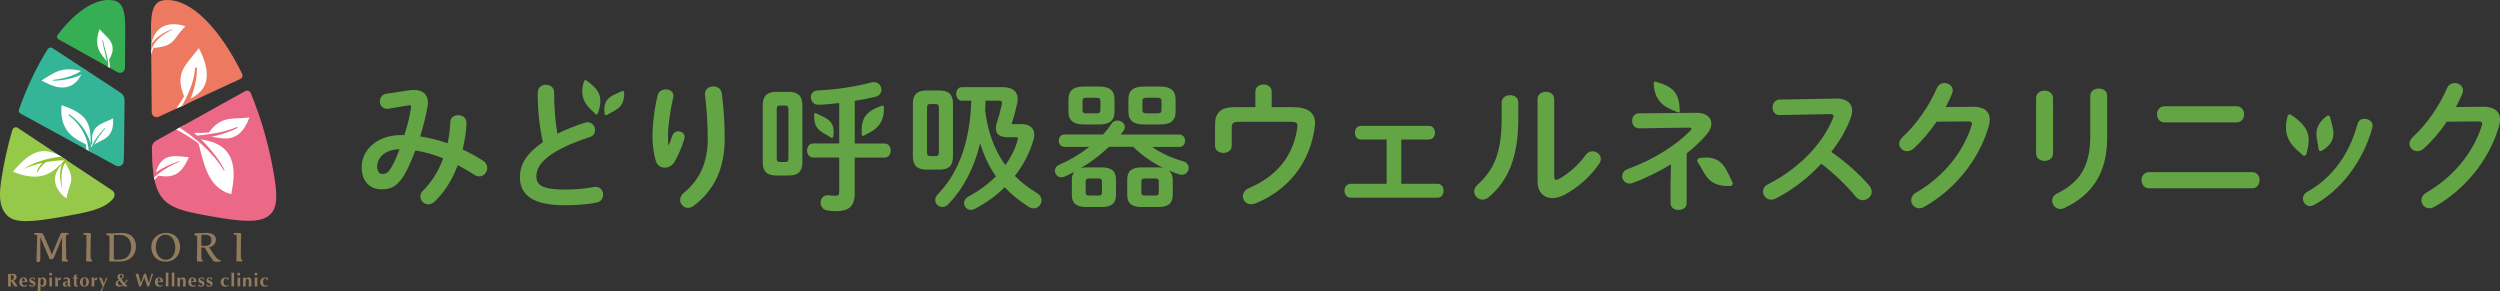 <?xml version="1.0" encoding="UTF-8"?>
<svg id="_繝ｬ繧､繝､繝ｼ_1" data-name="繝ｬ繧､繝､繝ｼ 1" xmlns="http://www.w3.org/2000/svg" xmlns:xlink="http://www.w3.org/1999/xlink" viewBox="0 0 483.88 56.38">
  <rect x="0" y="0" width="483.88" height="56.38" fill="#333333" stroke="none"/>
  <defs>
    <style>
      .cls-1 {
        fill: #ee7961;
      }

      .cls-2 {
        clip-path: url(#clippath-4);
      }

      .cls-3 {
        fill: #35b597;
      }

      .cls-4 {
        fill: #fff;
      }

      .cls-5 {
        fill: none;
      }

      .cls-6 {
        fill: #36af54;
      }

      .cls-7 {
        fill: #927a5d;
      }

      .cls-8 {
        clip-path: url(#clippath-1);
      }

      .cls-9 {
        fill: #96c849;
      }

      .cls-10 {
        clip-path: url(#clippath-3);
      }

      .cls-11 {
        fill: #8fc322;
      }

      .cls-12 {
        fill: #63a545;
      }

      .cls-13 {
        clip-path: url(#clippath-2);
      }

      .cls-14 {
        fill: #eb6886;
      }

      .cls-15 {
        clip-path: url(#clippath);
      }
    </style>
    <clipPath id="clippath">
      <path class="cls-5" d="M53.2,34.89c-.65-4.24-1.66-8.44-3.02-12.48l-.92-2.57c-.23-.61-.48-1.22-.73-1.84-.08-.2-.24-.35-.45-.42-.2-.07-.43-.05-.62.05l-17.13,9.53c-.56.28-.93.85-.93,1.43,0,1.49.08,3.51.22,4.46.77,6.93,3.88,7.49,11.4,8.85,3.12.56,5.39.84,7.1.84,1.59,0,2.68-.24,3.51-.73,1.77-1.05,2.2-2.98,1.57-7.13Z"/>
    </clipPath>
    <clipPath id="clippath-1">
      <path class="cls-5" d="M46.85,14.26C42.45,5.33,37.05,0,32.41,0c-1,0-1.65.21-2.12.69-.78.79-1.1,2.34-1.06,5.18.04,2.87.06,6.5.09,10.34.01,1.77.03,3.59.04,5.43,0,.38.15.7.42.88.15.1.32.15.51.15.17,0,.35-.04.53-.12l15.67-7.26c.19-.09.33-.24.4-.43.07-.19.06-.4-.03-.58Z"/>
    </clipPath>
    <clipPath id="clippath-2">
      <path class="cls-5" d="M23.16,17.83l-13.02-8.53c-.14-.09-.32-.13-.49-.09-.17.04-.31.13-.4.28-2.11,3.32-4.04,7.37-5.58,11.71-.11.3.02.62.29.77l18.44,10.09c.16.09.33.13.5.13.18,0,.35-.04.51-.13.31-.18.51-.49.53-.85.03-.59.05-1.22.06-1.9l.02-1.47c.04-2.64.06-4.73.09-8.43,0-.67-.38-1.29-.97-1.57Z"/>
    </clipPath>
    <clipPath id="clippath-3">
      <path class="cls-5" d="M22.17,37.59c-.04-.31-.22-.58-.48-.75L3.43,24.75c-.18-.12-.4-.15-.61-.07-.2.07-.35.24-.42.44-.94,3.2-1.66,6.48-2.16,9.76-.61,3.97-.02,5.55,1.04,6.71.75.81,1.84,1.21,3.77,1.21,1.69,0,4.03-.3,7.35-.9,4.66-.84,7.74-1.39,9.5-3.44.21-.24.3-.56.26-.87Z"/>
    </clipPath>
    <clipPath id="clippath-4">
      <path class="cls-5" d="M23.16.69c-.47-.48-1.13-.69-2.12-.69-3.07,0-6.58,2.41-9.9,6.78-.1.13-.13.29-.1.45.03.16.13.29.27.37l11.55,6.43s.02,0,.03.01c.11.04.22.06.33.06.19,0,.39-.06.55-.18.26-.18.41-.47.42-.79,0-.74.01-1.86.02-3.01,0-1.67.02-3.42.03-4.25.04-2.84-.28-4.38-1.06-5.18Z"/>
    </clipPath>
  </defs>
  <g>
    <path class="cls-12" d="M79.36,17.46c.27-.05.55-.05.82-.05,1.69,0,2.65.96,2.65,2.4,0,.22,0,.44-.05.68-.35,1.99-.87,4.01-1.45,5.92,1.8.25,3.58.74,5.32,1.31.27-1.28.44-2.67.52-4.15.03-.85.76-1.28,1.53-1.28s1.58.49,1.58,1.45c0,1.56-.33,3.47-.74,5.19,1.36.63,2.7,1.36,4.01,2.21.55.35.76.87.76,1.36,0,.85-.65,1.64-1.53,1.64-.3,0-.63-.08-.96-.3-1.09-.71-2.16-1.34-3.22-1.88-1.04,2.78-2.54,5.16-4.37,6.96-.44.44-.9.63-1.34.63-.85,0-1.53-.74-1.53-1.53,0-.36.14-.74.46-1.06,1.69-1.69,3.06-3.79,3.96-6.31-1.75-.71-3.52-1.23-5.38-1.53-.55,1.45-1.12,2.78-1.69,3.9-1.39,2.76-2.81,3.63-4.78,3.63-2.27,0-3.93-1.47-3.93-4.29,0-3.41,3.08-6.22,7.64-6.22h.63c.55-1.75,1.06-3.58,1.28-5.3,0-.08.03-.16.03-.22,0-.25-.16-.27-.55-.22l-3.82.63c-.11.03-.22.03-.3.03-.87,0-1.39-.74-1.39-1.47,0-.65.41-1.31,1.28-1.45l4.53-.68ZM75.95,32.06c.49-.93.96-2.02,1.39-3.17-2.84.03-4.34,1.64-4.34,3.36,0,.98.44,1.42.98,1.42.79,0,1.23-.25,1.96-1.61Z"/>
    <path class="cls-12" d="M104.09,17.87c0-.98.79-1.47,1.58-1.47s1.58.49,1.58,1.47c0,3.06.25,5.79.63,8,1.67-.82,3.52-1.56,5.38-2.13.16-.05.33-.08.49-.08.85,0,1.42.76,1.42,1.53,0,.57-.3,1.12-1.01,1.34-2.43.76-5.16,1.88-7.18,3.17-2.35,1.53-3.17,3.03-3.17,4.42,0,1.69,1.12,2.57,5.46,2.57,2.18,0,4.12-.19,5.65-.49.14-.03.25-.03.35-.03.96,0,1.47.74,1.47,1.5,0,.68-.38,1.34-1.23,1.53-1.86.38-3.96.52-6.28.52-5.73,0-8.6-1.75-8.6-5.43,0-2.24,1.04-4.45,4.45-6.77-.6-2.62-1.01-5.87-1.01-9.63ZM115.72,21.96c1-2.97.53-4.44-2.23-6.4-.15-.11-.38-.04-.44.14-1.3,3.86,1.31,5.38,2.21,6.37.14.16.4.1.47-.1ZM117.04,22.07c-.54-3.28,1.81-3.66,3.37-4.44.18-.09.4.05.4.25.08,3.23-1.88,3.38-3.33,4.37-.17.12-.41.03-.44-.17Z"/>
    <path class="cls-12" d="M129.41,28.16c.27-.63.46-1.15.71-1.88.22-.6.71-.87,1.17-.87.63,0,1.23.44,1.23,1.09,0,.11-.03.22-.05.33-.46,1.56-1.2,3.28-1.91,4.5-.44.74-1.17,1.12-1.88,1.12-.76,0-1.5-.44-1.75-1.31-.35-1.17-.65-3.14-.65-4.69,0-2.18.33-5.19,1.01-8.03.19-.76.9-1.12,1.56-1.12.76,0,1.5.44,1.5,1.23,0,.11-.03.22-.05.35-.6,2.54-1.01,5.65-1.01,7.29,0,.87.03,1.45.08,1.99h.05ZM136.45,18.12c0-.9.82-1.39,1.64-1.39.74,0,1.47.41,1.61,1.31.38,2.87.57,5.84.57,8.79,0,5.92-2.13,10.04-5.95,12.96-.38.3-.79.44-1.15.44-.85,0-1.53-.71-1.53-1.53,0-.46.22-.96.71-1.36,3.11-2.57,4.64-5.9,4.64-10.51,0-2.81-.19-5.65-.55-8.54v-.16Z"/>
    <path class="cls-12" d="M150.25,33.97c-1.83,0-2.62-.82-2.62-2.54v-11.11c0-1.69.79-2.54,2.62-2.54h2.43c1.83,0,2.62.85,2.62,2.54v11.11c0,1.8-.85,2.54-2.62,2.54h-2.43ZM152,31.35c.44,0,.6-.19.6-.68v-9.58c0-.46-.16-.66-.6-.66h-1.06c-.44,0-.6.19-.6.66v9.58c0,.44.14.68.6.68h1.06ZM165.43,27.78h5.79c.79,0,1.17.68,1.17,1.36s-.38,1.36-1.17,1.36h-5.79v7.07c0,2.4-1.25,3.3-3.55,3.3-.57,0-1.2-.03-1.8-.14-.85-.16-1.26-.85-1.26-1.5,0-.74.49-1.45,1.45-1.45.08,0,.16.03.25.03.33.03.76.08,1.2.08.52,0,.71-.14.71-.71v-6.69h-5.05c-.76,0-1.17-.68-1.17-1.36s.41-1.36,1.17-1.36h5.05v-7.83c-1.72.19-3.03.33-4.12.33-.87,0-1.36-.74-1.36-1.45,0-.65.41-1.25,1.26-1.31,3.66-.16,7.37-.74,10.51-1.56.16-.05.33-.05.46-.05.87,0,1.42.74,1.42,1.47,0,.57-.35,1.17-1.15,1.36-1.28.3-2.62.57-4.01.79v8.24ZM170.72,20.45c-3.24,1.15-4.09,2.43-3.93,5.61,0,.19.22.3.39.2,1.1-.71,4.11-1.43,3.89-5.58,0-.17-.19-.29-.35-.23ZM157.97,21.93c1.54.82,3.93,1.25,3.28,4.57-.04.18-.25.25-.4.14-1.44-1.04-3.43-1.22-3.26-4.51,0-.19.22-.29.38-.21Z"/>
    <path class="cls-12" d="M179.34,32.83c-1.86,0-2.65-.82-2.65-2.54v-10.24c0-1.72.79-2.54,2.65-2.54h2.46c1.86,0,2.65.82,2.65,2.54v10.24c0,1.83-.85,2.54-2.65,2.54h-2.46ZM181.12,30.21c.44,0,.6-.19.6-.68v-8.71c0-.49-.16-.68-.6-.68h-1.09c-.44,0-.6.19-.6.68v8.71c0,.44.14.68.6.68h1.09ZM197.6,24.01c1.67,0,2.59.76,2.59,2.07,0,.3-.05.66-.16,1.01-.76,2.57-1.99,4.89-3.6,6.96,1.26,1.26,2.67,2.35,4.26,3.3.63.38.9.93.9,1.42,0,.82-.68,1.56-1.53,1.56-.3,0-.63-.08-.96-.3-1.8-1.15-3.33-2.4-4.64-3.79-1.69,1.69-3.69,3.11-5.87,4.23-.25.11-.46.16-.68.16-.74,0-1.31-.65-1.31-1.34,0-.46.25-.93.85-1.26,1.99-1.06,3.79-2.37,5.32-3.9-1.39-1.94-2.35-4.12-3.06-6.41-1.17,4.83-3.22,8.73-6.14,11.79-.35.38-.76.55-1.17.55-.74,0-1.39-.6-1.39-1.34,0-.35.14-.74.49-1.09.87-.95,1.67-1.91,2.38-2.97,2.16-3.33,3.3-7.18,3.79-11.08.19-1.39.27-2.7.33-4.09h-1.83c-.71,0-1.09-.66-1.09-1.31s.38-1.31,1.09-1.31h7.94c1.94,0,2.87.9,2.87,2.32,0,.27-.05.55-.11.85-.27,1.26-.57,2.46-1.06,3.9l.05.08h1.75ZM190.75,19.48c0,.63-.05,1.25-.08,1.88.22,1.58.49,3.11.98,4.64.65,2.1,1.61,4.15,2.95,5.95,1.06-1.47,1.88-3.11,2.37-4.83.03-.11.05-.22.05-.3,0-.22-.16-.27-.55-.27h-1.56c-1.45,0-2.16-.65-2.16-1.72,0-.27.03-.57.14-.9.44-1.34.71-2.35,1.01-3.71.03-.11.03-.22.03-.3,0-.33-.16-.44-.63-.44h-2.57Z"/>
    <path class="cls-12" d="M222.95,28.41c1.69,1.2,3.85,2.21,6.06,2.81.74.22,1.06.74,1.06,1.26,0,.68-.52,1.34-1.31,1.34-.16,0-.35-.03-.55-.08-.65-.22-1.34-.46-1.96-.74.49.41.74,1.01.74,1.83v2.92c0,1.58-.85,2.32-2.78,2.32h-3.25c-1.94,0-2.78-.74-2.78-2.32v-3.03c0-1.58.85-2.32,2.78-2.32h3.14c.41,0,.76.03,1.06.11-2.13-1.04-4.12-2.4-5.81-4.09h-4.69c-1.66,1.53-3.47,2.98-5.46,4.09.35-.08.71-.11,1.15-.11h2.87c1.94,0,2.78.74,2.78,2.32v3.03c0,1.58-.85,2.32-2.78,2.32h-2.98c-1.94,0-2.78-.74-2.78-2.32v-2.92c0-.65.16-1.2.49-1.58-.63.33-1.26.65-1.88.93-.22.11-.44.14-.63.14-.74,0-1.26-.63-1.26-1.28,0-.44.25-.9.87-1.17,1.99-.85,4.01-2.05,5.79-3.44h-4.83c-.71,0-1.09-.6-1.09-1.2s.38-1.2,1.09-1.2h7.48c.63-.65,1.17-1.36,1.61-2.05.3-.46.74-.65,1.17-.65.74,0,1.45.52,1.45,1.23,0,.22-.08.49-.27.74-.16.25-.35.49-.54.74h11.35c.74,0,1.12.6,1.12,1.2s-.38,1.2-1.12,1.2h-5.3ZM209.8,24.09c-2.13,0-3-.85-3-2.51v-2.32c0-1.66.87-2.51,3-2.51h2.92c2.13,0,3,.85,3,2.51v2.32c0,1.99-1.23,2.51-3,2.51h-2.92ZM212.14,21.94c.65,0,.85-.16.85-.68v-1.66c0-.52-.19-.68-.85-.68h-1.77c-.65,0-.85.16-.85.68v1.66c0,.6.33.68.85.68h1.77ZM212.53,37.85c.6,0,.76-.14.76-.63v-2.02c0-.49-.16-.66-.76-.66h-1.64c-.57,0-.76.16-.76.66v2.02c0,.54.27.63.76.63h1.64ZM221.4,24.09c-2.13,0-3-.85-3-2.51v-2.32c0-1.66.87-2.51,3-2.51h3.14c2.13,0,3,.85,3,2.51v2.32c0,1.99-1.23,2.51-3,2.51h-3.14ZM223.53,37.85c.57,0,.76-.14.76-.63v-2.02c0-.49-.19-.66-.76-.66h-1.86c-.6,0-.76.16-.76.66v2.02c0,.54.27.63.76.63h1.86ZM223.96,21.94c.65,0,.85-.16.85-.68v-1.66c0-.52-.19-.68-.85-.68h-1.99c-.65,0-.85.16-.85.68v1.66c0,.6.33.68.85.68h1.99Z"/>
    <path class="cls-12" d="M250.41,20.76c3,0,4.12,1.28,4.12,3.11,0,.22-.03.44-.05.65-.93,7.1-5.21,12.31-11.49,14.85-.3.11-.57.16-.82.16-.98,0-1.61-.74-1.61-1.56,0-.57.35-1.2,1.17-1.56,5.4-2.29,8.57-6.22,9.36-11.63.03-.16.03-.3.03-.41,0-.63-.33-.79-1.26-.79h-10.15c-1.04,0-1.31.3-1.31,1.15v3.52c0,.87-.79,1.34-1.61,1.34s-1.61-.46-1.61-1.34v-4.26c0-2.18,1.17-3.25,3.71-3.25h4.09v-3c0-.93.79-1.39,1.58-1.39s1.58.46,1.58,1.39v3h4.26Z"/>
    <path class="cls-12" d="M271.22,35.58h6.99c.82,0,1.2.65,1.2,1.34s-.38,1.34-1.2,1.34h-16.79c-.79,0-1.2-.68-1.2-1.34s.41-1.34,1.2-1.34h6.96v-8.57h-4.94c-.79,0-1.2-.65-1.2-1.34s.41-1.31,1.2-1.31h13.1c.82,0,1.2.65,1.2,1.31s-.38,1.34-1.2,1.34h-5.32v8.57Z"/>
    <path class="cls-12" d="M290.65,19.84c0-.93.82-1.42,1.64-1.42s1.58.46,1.58,1.42v3.08c0,7.53-1.94,12.01-5.7,15.23-.41.35-.82.49-1.23.49-.87,0-1.61-.74-1.61-1.58,0-.44.19-.9.65-1.31,3.25-2.92,4.67-6.28,4.67-12.94v-2.98ZM300.83,34.19c0,.41.11.63.38.63.14,0,.33-.08.55-.19,1.69-.93,3.77-2.67,5.13-4.61.38-.52.87-.74,1.34-.74.82,0,1.61.63,1.61,1.47,0,.3-.11.63-.33.96-1.69,2.46-4.07,4.58-6.69,5.98-.85.44-1.64.65-2.35.65-1.67,0-2.87-1.17-2.87-3.19v-15.99c0-.93.82-1.39,1.61-1.39s1.61.46,1.61,1.39v15.04Z"/>
    <path class="cls-12" d="M323.42,31.79c-2.35,1.47-4.91,2.7-7.42,3.63-.22.08-.44.11-.63.11-.82,0-1.39-.71-1.39-1.42,0-.55.3-1.12,1.06-1.39,5-1.8,9.53-4.72,12.15-7.45.14-.14.19-.27.19-.35,0-.14-.16-.22-.49-.22l-9.63.14c-.9,0-1.36-.71-1.36-1.45s.44-1.45,1.34-1.45l11.05-.11c1.88-.03,2.95.87,2.95,2.1,0,.63-.27,1.34-.9,2.07-1.12,1.31-2.43,2.54-3.88,3.69v9.63c0,.87-.76,1.31-1.56,1.31s-1.56-.44-1.56-1.31v-3.79l.08-3.74ZM325.13,21.51c-.1-3.43-1.13-4.74-4.7-5.7-.18-.05-.37.1-.36.28.13,4.47,3.43,4.99,4.67,5.66.18.1.4-.04.39-.25ZM328.91,30.61c4.59-.81,5.27,2.47,6.42,4.7.16.31-.07.68-.42.69-4.55.17-4.89-2.59-6.33-4.65-.2-.28-.02-.68.32-.74Z"/>
    <path class="cls-12" d="M355.27,19.07h.16c2.02,0,3.06.93,3.06,2.35,0,.44-.11.93-.3,1.47-.85,2.27-2.16,4.48-3.74,6.52,2.54,1.72,5.38,4.23,7.31,6.47.35.41.52.85.52,1.23,0,.9-.85,1.64-1.75,1.64-.44,0-.93-.19-1.31-.65-1.69-2.05-4.2-4.53-6.71-6.41-2.65,2.87-5.81,5.24-8.9,6.77-.27.14-.55.19-.79.19-.93,0-1.58-.79-1.58-1.58,0-.55.27-1.06.93-1.39,5.68-2.87,10.45-7.51,12.61-12.8.08-.16.11-.33.11-.44,0-.25-.22-.36-.68-.36l-9.77.19c-.9.03-1.36-.74-1.36-1.47s.46-1.5,1.34-1.53l10.86-.19Z"/>
    <path class="cls-12" d="M381.71,20.65c2.27-.03,3.41.87,3.41,2.51,0,.44-.08.93-.25,1.45-1.88,6.36-6.55,12.15-12.5,15.45-.33.19-.63.25-.9.25-.9,0-1.56-.74-1.56-1.56,0-.52.3-1.09.96-1.47,5.43-3.19,9.06-7.78,10.73-12.96.05-.14.08-.27.08-.38,0-.3-.22-.44-.74-.44l-6.11.05c-1.34,1.97-2.89,3.79-4.45,5.19-.41.38-.85.52-1.26.52-.82,0-1.53-.63-1.53-1.45,0-.41.22-.87.68-1.31,2.59-2.35,5.16-6.03,6.58-9.39.3-.71.9-1.04,1.5-1.04.82,0,1.61.57,1.61,1.45,0,.19-.05.41-.14.63-.36.85-.76,1.69-1.23,2.57l5.1-.05Z"/>
    <path class="cls-12" d="M397.37,29.72c0,.93-.82,1.42-1.64,1.42s-1.64-.49-1.64-1.42v-10.73c0-.96.82-1.45,1.64-1.45s1.64.49,1.64,1.45v10.73ZM404.58,18.53c0-.93.82-1.39,1.66-1.39.79,0,1.61.46,1.61,1.39v8.11c0,6.91-2.95,11.08-8.22,13.59-.3.14-.57.22-.82.22-.93,0-1.61-.79-1.61-1.61,0-.52.3-1.07,1.01-1.42,4.56-2.24,6.36-5.54,6.36-11v-7.89Z"/>
    <path class="cls-12" d="M435.88,33.32c.98,0,1.47.76,1.47,1.56s-.49,1.56-1.47,1.56h-19.92c-.98,0-1.47-.79-1.47-1.56s.49-1.56,1.47-1.56h19.92ZM432.88,20.57c.98,0,1.47.76,1.47,1.56s-.49,1.56-1.47,1.56h-13.92c-.98,0-1.47-.79-1.47-1.56s.49-1.56,1.47-1.56h13.92Z"/>
    <path class="cls-12" d="M457.65,23c.76,0,1.58.49,1.58,1.31,0,.11-.03.22-.05.35-1.72,6.44-6.06,12.17-11.3,15.01-.27.14-.52.22-.76.22-.79,0-1.39-.71-1.39-1.45,0-.49.25-.98.85-1.31,4.89-2.76,8.13-7.26,9.74-13.18.19-.68.74-.96,1.34-.96ZM446.38,29.86c1.06-3.61.42-5.39-2.98-7.66-.22-.15-.53-.04-.61.21-1.38,4.69,1.74,6.46,2.93,7.64.21.21.58.1.66-.19ZM450.99,22.66c.46,2.06,1.8,4.56-1.62,6.53-.25.14-.58,0-.6-.3-.18-2.12-1.46-4.09,1.59-6.45.23-.18.57-.07.64.22Z"/>
    <path class="cls-12" d="M480.47,20.65c2.27-.03,3.41.87,3.41,2.51,0,.44-.08.93-.25,1.45-1.88,6.36-6.55,12.15-12.5,15.45-.33.19-.63.25-.9.25-.9,0-1.56-.74-1.56-1.56,0-.52.3-1.09.96-1.47,5.43-3.19,9.06-7.78,10.73-12.96.05-.14.08-.27.08-.38,0-.3-.22-.44-.74-.44l-6.11.05c-1.34,1.97-2.89,3.79-4.45,5.19-.41.38-.85.52-1.26.52-.82,0-1.53-.63-1.53-1.45,0-.41.22-.87.68-1.31,2.59-2.35,5.16-6.03,6.58-9.39.3-.71.9-1.04,1.5-1.04.82,0,1.61.57,1.61,1.45,0,.19-.05.41-.14.63-.36.85-.76,1.69-1.23,2.57l5.1-.05Z"/>
  </g>
  <g>
    <g>
      <path class="cls-14" d="M53.2,34.89c-.65-4.24-1.66-8.44-3.02-12.48l-.92-2.57c-.23-.61-.48-1.22-.73-1.84-.08-.2-.24-.35-.45-.42-.2-.07-.43-.05-.62.05l-17.13,9.53c-.56.28-.93.85-.93,1.43,0,1.49.08,3.51.22,4.46.77,6.93,3.88,7.49,11.4,8.85,3.12.56,5.39.84,7.1.84,1.59,0,2.68-.24,3.51-.73,1.77-1.05,2.2-2.98,1.57-7.13Z"/>
      <path class="cls-1" d="M46.85,14.26C42.45,5.33,37.05,0,32.41,0c-1,0-1.65.21-2.12.69-.78.79-1.1,2.34-1.06,5.18.04,2.87.06,6.5.09,10.34.01,1.77.03,3.59.04,5.43,0,.38.15.7.42.88.15.1.32.15.51.15.17,0,.35-.04.53-.12l15.67-7.26c.19-.09.33-.24.4-.43.07-.19.06-.4-.03-.58Z"/>
      <path class="cls-3" d="M23.16,17.83l-13.02-8.53c-.14-.09-.32-.13-.49-.09-.17.04-.31.13-.4.28-2.11,3.32-4.04,7.37-5.58,11.71-.11.3.02.62.29.77l18.44,10.09c.16.09.33.13.5.13.18,0,.35-.04.51-.13.31-.18.51-.49.53-.85.03-.59.05-1.22.06-1.9l.02-1.47c.04-2.64.06-4.73.09-8.43,0-.67-.38-1.29-.97-1.57Z"/>
      <path class="cls-9" d="M22.17,37.59c-.04-.31-.22-.58-.48-.75L3.43,24.75c-.18-.12-.4-.15-.61-.07-.2.07-.35.24-.42.44-.94,3.2-1.66,6.48-2.16,9.76-.61,3.97-.02,5.55,1.04,6.71.75.81,1.84,1.21,3.77,1.21,1.69,0,4.03-.3,7.35-.9,4.66-.84,7.74-1.39,9.5-3.44.21-.24.3-.56.26-.87Z"/>
      <path class="cls-6" d="M23.16.69c-.47-.48-1.13-.69-2.12-.69-3.07,0-6.58,2.41-9.9,6.78-.1.13-.13.29-.1.45.03.16.13.29.27.37l11.55,6.43s.02,0,.03.01c.11.04.22.06.33.06.19,0,.39-.06.55-.18.26-.18.41-.47.42-.79,0-.74.01-1.86.02-3.01,0-1.67.02-3.42.03-4.25.04-2.84-.28-4.38-1.06-5.18Z"/>
      <g class="cls-15">
        <g>
          <path class="cls-4" d="M36.56,30.43c-2.75-.23-5.41-1.06-6.54,3.42,3.9.95,5.2-.51,6.54-3.42Z"/>
          <path class="cls-4" d="M34.8,31.3c-2.21.87-4.18,2.4-5.5,4.36-.1.16-.31.2-.47.1-.16-.1-.2-.31-.1-.47.4-.52.83-.96,1.3-1.39,1.36-1.24,3-2.18,4.74-2.7.06-.02.1.08.04.1h0Z"/>
          <path class="cls-14" d="M34.8,31.3c-2.12.83-4.16,2.11-5.69,3.77-.31.34-.83-.17-.49-.48,1.77-1.62,3.88-2.7,6.14-3.39.06-.02.1.08.04.1h0Z"/>
        </g>
        <g>
          <path class="cls-4" d="M44.76,37.58c.86-4.28,1.37-9.99-6.58-10.67,1.26,4.23,1.73,9.4,6.58,10.67Z"/>
          <path class="cls-4" d="M39.94,26.43c2.54-4.3,5.01-3.25,8.35-3.7-2.35,6.22-6.34,3.39-8.35,3.7Z"/>
          <path class="cls-4" d="M43.32,32.98c-2.24-3.63-5.89-6.22-9.61-8.12-.25-.12-.35-.42-.23-.67.13-.26.45-.36.7-.21,1.91,1.1,3.64,2.39,5.26,3.86,1.59,1.47,3.03,3.14,4.02,5.07.04.09-.09.17-.14.08h0Z"/>
          <path class="cls-4" d="M45.93,24.79c-2.55,1.23-5.41,1.49-8.2,1.7-.21,0-.39-.16-.4-.37-.01-.22.17-.41.39-.4,1.36.03,2.75-.06,4.12-.21,1.35-.17,2.75-.35,3.99-.92.12-.06.23.13.1.2h0Z"/>
          <path class="cls-14" d="M43.32,32.98c-2.17-3.55-5.48-6.34-8.97-8.52-.24-.14-.31-.45-.17-.69.15-.25.48-.31.72-.15,1.76,1.24,3.35,2.64,4.82,4.17,1.46,1.53,2.77,3.23,3.73,5.11.04.09-.09.17-.14.08h0Z"/>
          <path class="cls-14" d="M45.93,24.79c-2.43,1.25-5.12,1.74-7.79,2.24-.51.08-.62-.71-.09-.76,2.61-.3,5.35-.63,7.78-1.68.12-.06.23.13.1.2h0Z"/>
        </g>
      </g>
      <g class="cls-8">
        <g>
          <path class="cls-4" d="M29.18,9.31c.52-4.92,4.22-5.11,6.71-4.21-2.64,2.49-1.71,3.93-6.71,4.21Z"/>
          <path class="cls-4" d="M33.76,5.56c-2.28.91-4.18,2.96-4.55,5.41-.02.15-.16.25-.31.23-.16-.02-.26-.17-.23-.33.51-2.48,2.81-4.86,5.09-5.32h0Z"/>
          <path class="cls-1" d="M33.76,5.56c-1.93.82-4.01,2.22-4.53,4.35-.03.15-.17.24-.32.21-.16-.03-.25-.19-.21-.34.67-2.17,3.13-3.82,5.06-4.22h0Z"/>
        </g>
        <g>
          <path class="cls-4" d="M38.49,9.31c3.91,7.58-.64,9.25-2.48,10.23-2.51-5.43-.23-6.62,2.48-10.23Z"/>
          <path class="cls-4" d="M38.12,13.21c-.03,3.18-1.87,5.98-3.32,8.67-.33.6-1.25.11-.92-.5,1.63-2.57,3.61-5.07,3.9-8.19.01-.22.35-.2.35.02h0Z"/>
          <path class="cls-1" d="M38.12,13.21c.04,2.84-1,5.6-2.19,8.13-.28.62-1.24.2-.96-.43,1.37-2.41,2.59-4.91,2.79-7.71.01-.21.35-.2.35.02h0Z"/>
        </g>
      </g>
      <g class="cls-13">
        <g>
          <path class="cls-4" d="M17.46,28.6c.39-4.84-.69-6.6-5.54-8.24-.62,6.71,4.89,7.02,5.54,8.24Z"/>
          <path class="cls-4" d="M17.98,28.2c-.9-4.2,2.24-4.29,3.9-5.3.27,4.17-2.29,3.95-3.9,5.3Z"/>
          <path class="cls-4" d="M13.47,22.17c3.14,2.18,4.76,6.32,3.28,9.97-.08.19-.29.29-.49.22-.2-.08-.3-.31-.21-.5,1.55-3.34.12-7.33-2.72-9.5-.12-.09.02-.29.14-.18h0Z"/>
          <path class="cls-4" d="M20.34,24.89c-.79,1.12-2.1,2.79-2.74,3.98-.11.23-.47.05-.35-.18.38-.68,1-1.4,1.45-2.01,0,0,1.52-1.88,1.52-1.88.06-.07.17.02.11.09h0Z"/>
          <path class="cls-3" d="M13.46,22.17c3.11,2.14,5.14,6.05,4.04,9.84-.06.2-.26.31-.46.25-.2-.06-.32-.28-.25-.48,1.2-3.49-.63-7.3-3.46-9.44-.12-.09.02-.28.14-.18h0Z"/>
          <path class="cls-3" d="M20.33,24.89c-1.09,1.35-2.25,2.87-2.54,4.61-.01.1-.1.18-.21.16-.11-.01-.18-.11-.16-.21.39-1.83,1.61-3.29,2.81-4.65.06-.06.16.02.1.09h0Z"/>
        </g>
        <g>
          <path class="cls-4" d="M8.03,15.58c2.4-1.45,3.79-2.86,8.03-1.78-2.15,5.01-6.18,2.76-8.03,1.78Z"/>
          <path class="cls-3" d="M10.23,15.47c2.33-.24,4.86-.94,6.53-2.63.14-.18.41-.21.58-.06.17.15.18.43,0,.59-1.48,1.3-3.36,1.85-5.25,2.12-.51.02-1.6.24-1.93.05,0-.04.03-.07.06-.07h0Z"/>
        </g>
      </g>
      <g class="cls-10">
        <g>
          <path class="cls-4" d="M12.69,30.89s-2.51-2.08-5.03-1.57c-2.63.53-5.14,3.91-5.14,3.91,7.28,3,8.79-1.98,10.36-2.18"/>
          <path class="cls-4" d="M12.51,31.32c-3.34,2.92-1.57,5.73.37,7.1.47-3.22,2-3.28-.37-7.1Z"/>
          <path class="cls-11" d="M12.05,36.63c-.56-1.93-.74-4.21.55-5.91.09-.1.24-.12.35-.03.11.09.12.26.02.36-1.4,1.49-1.1,3.91-.92,5.58h0Z"/>
          <path class="cls-11" d="M4.52,32.71c2.7-1.73,5.94-2.36,9.13-2.56.59-.02.63.87.04.9-3.2-.19-6.46.5-9.17,1.66h0Z"/>
          <path class="cls-11" d="M7.14,33.14c.33-.84.9-1.54,1.56-2.15.08-.08.21-.07.29.01s.07.21-.01.29c-.66.52-1.29,1.16-1.66,1.93-.05.11-.22.04-.18-.07h0Z"/>
        </g>
      </g>
      <g class="cls-2">
        <g>
          <path class="cls-4" d="M20.8,12.03c2.45-3.53-.13-4.71-1.54-6.38-1.15,3.4.07,4.54,1.54,6.38Z"/>
          <path class="cls-4" d="M19.98,7.82c.52,2.26,2.05,4.71.84,7.04-.07.14-.23.2-.38.14-.14-.07-.2-.23-.14-.38.57-.98.62-2.17.35-3.31-.24-1.14-.68-2.26-.88-3.45-.02-.12.17-.16.2-.04h0Z"/>
          <path class="cls-6" d="M19.95,7.84c.31,2.21,1.79,4.64.42,6.78-.05.08-.15.11-.23.06-.08-.05-.11-.15-.06-.23.3-.46.5-.99.57-1.54.18-1.72-.64-3.34-.81-5.05,0-.07.11-.09.12-.01h0Z"/>
        </g>
      </g>
    </g>
    <g>
      <path class="cls-7" d="M2.11,54.32v.15c0,.2,0,.37,0,.53,0,.15.01.3.02.45-.04,0-.08,0-.13,0h-.32s-.09,0-.13,0c0-.15.02-.3.02-.45,0-.15,0-.33,0-.53v-.48c0-.2,0-.37,0-.53s-.01-.31-.02-.46c.04,0,.08,0,.13.01.05,0,.1,0,.16,0,.06,0,.14,0,.22,0s.18,0,.3,0c.09,0,.17,0,.23,0s.12.01.17.02c.05,0,.09.02.12.04.03.02.07.03.1.06.07.05.13.12.17.19.04.08.06.17.06.28,0,.17-.05.31-.14.42-.1.11-.23.19-.41.23.11.2.24.4.37.6s.26.4.39.6c-.05,0-.11,0-.16,0h-.32c-.05,0-.11,0-.16,0l-.64-1.12h-.03ZM2.67,53.67c0-.1-.01-.19-.03-.25s-.05-.11-.1-.14c-.04-.03-.1-.05-.17-.06-.07,0-.15-.01-.25-.01,0,.32-.01.65-.01.97.01,0,.03,0,.04,0,.01,0,.03,0,.04,0,.16,0,.28-.04.36-.13.08-.08.12-.21.12-.38Z"/>
      <path class="cls-7" d="M4.27,54.6c0,.1,0,.18.03.27.02.08.05.16.09.22.04.06.09.11.15.14.06.03.13.05.21.05.16,0,.31-.05.44-.16l.04.03-.08.2c-.06.05-.13.08-.21.11-.08.03-.19.04-.33.04-.12,0-.23-.02-.33-.05-.1-.03-.2-.08-.28-.16-.08-.07-.14-.17-.19-.28s-.07-.25-.07-.4.02-.29.06-.4c.04-.11.1-.21.17-.29.07-.08.16-.13.26-.17s.21-.06.33-.06c.24,0,.41.07.54.21.12.14.19.33.19.58v.07s0,.04,0,.04h-1.02ZM4.81,54.43c0-.18-.03-.32-.07-.43s-.11-.16-.2-.16c-.05,0-.1.02-.13.05-.04.04-.06.08-.09.14-.02.06-.04.12-.05.19-.01.07-.02.14-.02.21h.55Z"/>
      <path class="cls-7" d="M5.88,55.12s.05.07.08.09c.03.03.07.05.12.07.05.02.1.02.16.02.08,0,.15-.02.19-.06.04-.04.07-.09.07-.14,0-.05-.02-.1-.06-.13s-.09-.06-.15-.09c-.06-.03-.13-.06-.2-.08s-.14-.06-.2-.11c-.06-.04-.11-.1-.15-.17-.04-.07-.06-.15-.06-.26s.02-.19.06-.26.08-.13.14-.18.13-.08.2-.1c.07-.02.15-.03.22-.03.1,0,.19.01.27.04.08.03.16.07.24.12-.02.05-.04.1-.05.15-.01.05-.02.11-.03.16h-.1s-.02-.06-.04-.09c-.02-.03-.04-.07-.07-.1s-.06-.06-.1-.08c-.04-.02-.09-.03-.15-.03-.07,0-.13.02-.18.06s-.07.09-.07.15c0,.06.02.1.06.14.04.03.09.06.16.09.06.03.13.05.2.08.07.03.14.06.2.1s.11.1.16.16.06.15.06.26-.02.19-.06.27c-.04.07-.09.14-.15.19s-.14.08-.22.11c-.08.02-.17.03-.26.03-.11,0-.2-.02-.29-.05-.09-.03-.15-.06-.2-.1.03-.11.05-.23.05-.34h.09s.03.07.06.11Z"/>
      <path class="cls-7" d="M7.36,54.97c0-.23,0-.45,0-.64s-.01-.39-.02-.59c.04,0,.08,0,.12.01s.08,0,.12,0,.08,0,.12,0c.04,0,.08,0,.12-.01,0,.04-.01.09-.02.14s0,.11,0,.16h0c.03-.1.09-.18.18-.25.09-.07.2-.1.32-.1.09,0,.18.02.26.05.08.03.16.09.22.16.06.07.12.16.15.27.04.11.06.24.06.4,0,.17-.02.31-.06.43-.04.12-.09.22-.16.29s-.14.13-.22.16c-.08.03-.17.05-.26.05-.11,0-.2-.02-.28-.06-.08-.04-.14-.1-.18-.19h0v.29c0,.08,0,.17,0,.25,0,.09,0,.17,0,.25,0,.08,0,.15,0,.21,0,.06,0,.11.01.14-.03,0-.07,0-.12-.01-.05,0-.1,0-.15,0s-.1,0-.15,0c-.05,0-.09,0-.12.01,0-.1,0-.2.01-.3,0-.1,0-.2,0-.3,0-.1,0-.2,0-.3s0-.21,0-.33v-.2ZM8.48,54.58c0-.24-.03-.41-.09-.51s-.13-.16-.23-.16c-.04,0-.09.01-.13.04-.04.03-.08.07-.11.12-.03.06-.06.13-.08.22-.02.09-.03.21-.03.34,0,.22.03.38.08.48.06.1.14.15.24.15s.18-.06.24-.17c.06-.11.09-.29.09-.52Z"/>
      <path class="cls-7" d="M9.52,53.06c0-.08.03-.15.08-.2.05-.05.12-.08.2-.08s.15.03.2.08c.05.05.08.12.08.2s-.03.15-.08.2-.12.08-.2.08-.14-.03-.2-.08c-.05-.05-.08-.12-.08-.2ZM9.56,54.52c0-.14,0-.28,0-.41,0-.13-.01-.25-.02-.38.03,0,.07,0,.12.01.04,0,.09,0,.15,0,.11,0,.2,0,.27-.02-.01.13-.02.26-.02.38,0,.13,0,.26,0,.41v.14c0,.14,0,.28,0,.41,0,.13.01.25.02.37-.03,0-.07,0-.12,0h-.3s-.08,0-.12,0c.01-.12.02-.24.02-.37,0-.13,0-.26,0-.41v-.14Z"/>
      <path class="cls-7" d="M11.18,54.17c.06-.16.14-.28.22-.36.09-.08.19-.12.31-.12.01,0,.02,0,.03,0,0,0,.02,0,.03,0,0,.04-.01.07-.02.11,0,.04,0,.09,0,.14v.17s0,.04,0,.06l-.03.03s-.05-.03-.08-.04c-.03,0-.06-.01-.1-.01-.11,0-.19.04-.25.11-.06.07-.09.15-.09.25v.14c0,.14,0,.28,0,.41,0,.13.01.25.02.37-.03,0-.07,0-.12,0h-.3s-.08,0-.12,0c.01-.12.02-.24.02-.37,0-.13,0-.26,0-.41v-.14c0-.14,0-.28,0-.41,0-.13-.01-.25-.02-.38.04,0,.08,0,.12.01s.08,0,.12,0,.08,0,.12,0,.08,0,.12-.01v.43s0,0,0,0Z"/>
      <path class="cls-7" d="M12.24,53.94c.1-.08.21-.14.32-.19s.23-.06.34-.06c.1,0,.18.01.26.03.08.02.15.06.21.1s.1.11.14.18c.03.07.05.16.05.27,0,.15,0,.29,0,.42,0,.13,0,.26,0,.39,0,.06,0,.1.01.13,0,.03.02.06.04.07.02.02.04.03.07.03.03,0,.06,0,.09,0v.09c-.07.03-.13.05-.17.06-.05.01-.1.02-.15.02-.09,0-.16-.02-.21-.06-.05-.04-.1-.1-.12-.19-.05.08-.12.14-.19.18-.07.05-.16.07-.27.07-.09,0-.17-.01-.23-.04-.06-.02-.12-.06-.16-.1s-.07-.09-.09-.15c-.02-.06-.03-.11-.03-.17,0-.08.01-.15.04-.2.02-.06.06-.11.11-.15.05-.04.1-.07.17-.1s.14-.05.22-.07c.1-.02.18-.04.24-.06.06-.02.1-.04.13-.05s.05-.04.06-.06c0-.02.01-.05.01-.08,0-.09-.03-.16-.09-.22s-.14-.09-.25-.09c-.04,0-.08,0-.12.02-.04.01-.08.03-.12.04-.04.02-.07.04-.11.06-.03.02-.06.05-.07.07h-.02l-.05-.21ZM13.09,54.91c0-.1,0-.18,0-.23,0-.05,0-.1,0-.14-.05.03-.1.05-.16.07s-.11.04-.15.07-.08.06-.11.11c-.03.05-.04.12-.04.21s.02.16.06.2c.04.05.09.07.15.07.08,0,.14-.03.19-.09s.07-.15.07-.26Z"/>
      <path class="cls-7" d="M15.11,53.85s0,.06.01.09h-.31s0,.11-.01.18c0,.07,0,.14,0,.22,0,.07,0,.14,0,.21,0,.07,0,.13,0,.17,0,.12,0,.22,0,.3s.02.13.03.17c.01.04.03.07.06.08.03.01.06.02.1.02.04,0,.08,0,.1,0,.02,0,.04-.01.06-.03v.15s-.11.04-.18.06c-.07.02-.14.02-.21.02-.3,0-.45-.18-.45-.54,0-.07,0-.15,0-.23,0-.09,0-.18,0-.27,0-.09,0-.18,0-.27,0-.09,0-.17,0-.25h-.25s.01-.05.01-.09c0-.03,0-.06-.01-.1h.25c0-.06,0-.13,0-.2s0-.14-.01-.23c.08-.03.17-.07.25-.11.08-.04.16-.08.24-.12l.04.03s0,.08-.01.13c0,.05,0,.1-.01.16,0,.06,0,.11,0,.17,0,.06,0,.11,0,.17h.31s-.01.06-.01.09Z"/>
      <path class="cls-7" d="M15.48,54.64c0-.16.02-.3.07-.42s.11-.22.19-.3c.08-.08.17-.14.28-.18.11-.04.21-.06.33-.06.28,0,.49.08.64.24.15.16.23.37.23.64,0,.15-.02.28-.06.39-.04.12-.1.22-.18.3s-.17.14-.28.18c-.11.04-.22.06-.35.06-.11,0-.21-.01-.32-.04-.1-.03-.2-.08-.28-.14-.08-.07-.15-.16-.2-.27-.05-.11-.08-.24-.08-.4ZM16.7,54.51c0-.21-.03-.37-.08-.49-.05-.12-.14-.17-.26-.17-.11,0-.2.06-.26.19-.06.13-.09.33-.09.6,0,.1,0,.19.02.28s.03.16.06.22c.03.06.06.11.11.15s.1.05.17.05c.23,0,.34-.28.34-.84Z"/>
      <path class="cls-7" d="M18.22,54.17c.06-.16.14-.28.22-.36.09-.08.19-.12.31-.12.01,0,.02,0,.03,0,0,0,.02,0,.03,0,0,.04-.01.07-.02.11,0,.04,0,.09,0,.14v.17s0,.04,0,.06l-.03.03s-.05-.03-.08-.04c-.03,0-.06-.01-.1-.01-.11,0-.19.04-.25.11-.06.07-.09.15-.09.25v.14c0,.14,0,.28,0,.41,0,.13.01.25.02.37-.03,0-.07,0-.12,0h-.3s-.08,0-.12,0c.01-.12.02-.24.02-.37,0-.13,0-.26,0-.41v-.14c0-.14,0-.28,0-.41,0-.13-.01-.25-.02-.38.04,0,.08,0,.12.01s.08,0,.12,0,.08,0,.12,0,.08,0,.12-.01v.43s0,0,0,0Z"/>
      <path class="cls-7" d="M20.11,54.85c.04-.11.08-.21.12-.3.04-.09.07-.18.1-.27.03-.09.06-.18.09-.26.03-.09.06-.18.09-.28.03,0,.05,0,.07.01s.05,0,.07,0,.05,0,.07,0,.05,0,.08-.01c-.01.03-.04.1-.08.2s-.1.23-.16.37c-.06.15-.13.31-.21.49-.08.18-.15.36-.23.55-.08.18-.15.37-.22.55-.07.18-.14.34-.19.49-.03,0-.05,0-.07-.01-.02,0-.05,0-.07,0s-.05,0-.07,0c-.02,0-.05,0-.07.01.08-.16.16-.31.23-.46.08-.15.15-.31.22-.46-.06-.14-.12-.29-.19-.46-.07-.17-.14-.34-.21-.5-.07-.16-.13-.31-.19-.45-.06-.14-.1-.24-.13-.31.04,0,.09,0,.13.01s.09,0,.13,0,.09,0,.13,0c.04,0,.09,0,.13-.01.07.19.14.37.21.56.07.19.14.37.22.56Z"/>
      <path class="cls-7" d="M23.83,55.22c-.11.09-.23.16-.37.2s-.28.07-.43.07c-.11,0-.21-.02-.29-.05s-.16-.07-.21-.13c-.06-.05-.1-.11-.13-.18s-.04-.14-.04-.21c0-.09.02-.18.05-.25.03-.07.07-.14.13-.2.06-.06.12-.11.2-.16s.17-.1.26-.15c-.08-.11-.14-.21-.19-.3-.05-.09-.07-.19-.07-.29,0-.1.02-.19.06-.26.04-.07.09-.13.15-.18s.13-.08.21-.1c.08-.02.16-.03.24-.03.08,0,.16,0,.23.03.07.02.13.05.18.08.05.04.09.08.12.14.03.05.04.12.04.19,0,.12-.04.22-.11.32-.07.09-.19.19-.35.29.09.12.18.24.27.35.09.11.19.22.29.34.06-.07.13-.17.2-.28.07-.11.15-.25.22-.41.03.04.07.07.1.11.03.03.06.07.1.1-.08.12-.16.23-.24.33s-.17.2-.25.3c.04.05.08.09.12.14.05.05.09.1.14.15s.09.1.14.15c.05.05.09.09.13.12-.09,0-.17,0-.24,0-.07,0-.14,0-.2,0-.05,0-.1,0-.14,0s-.1,0-.15,0l-.17-.22ZM22.83,54.74c0,.06.01.12.03.18s.06.11.1.16c.05.05.1.09.16.12.06.03.14.04.22.04.07,0,.14-.01.21-.04.07-.02.13-.06.17-.1-.11-.13-.21-.26-.32-.39-.11-.13-.21-.26-.31-.4-.08.06-.15.13-.2.19-.05.07-.07.15-.07.24ZM23.19,53.43c0,.07.02.15.07.24.04.09.1.17.16.25.03-.02.06-.05.09-.08.03-.03.06-.07.09-.11.03-.04.05-.09.07-.14.02-.05.03-.1.03-.16,0-.08-.03-.14-.08-.19-.05-.05-.11-.07-.17-.07-.07,0-.13.02-.18.07-.05.04-.07.11-.07.19Z"/>
      <path class="cls-7" d="M27.76,54.12c-.05.15-.11.3-.17.46-.06.16-.11.31-.16.46-.05.15-.1.29-.14.41-.05,0-.12,0-.18,0h-.09s-.06,0-.09,0c-.03-.1-.06-.22-.1-.38-.04-.15-.09-.32-.14-.49-.05-.17-.1-.35-.15-.53s-.1-.34-.15-.49c-.05-.15-.08-.27-.11-.38s-.05-.17-.06-.19c.05,0,.1,0,.15.01.05,0,.1,0,.15,0s.1,0,.14,0c.05,0,.1,0,.14-.01.04.15.07.31.11.47.04.16.08.32.12.47.04.16.08.31.12.45.04.15.08.28.11.4h0c.05-.15.11-.31.17-.49.06-.17.12-.35.18-.51s.11-.32.16-.46c.05-.14.08-.25.11-.34.03,0,.06,0,.09.01.03,0,.06,0,.09,0s.06,0,.09,0c.03,0,.06,0,.09-.01,0,.05.03.12.05.21.03.09.06.19.09.29.03.11.07.22.11.34.04.12.08.24.12.35s.08.23.11.33.06.2.08.27h0c.05-.15.1-.31.15-.5s.11-.36.16-.52c.05-.17.1-.32.14-.46.04-.14.07-.25.09-.32.06.01.11.02.15.02.03,0,.05,0,.08,0,.03,0,.06,0,.08-.01-.02.05-.04.12-.08.22-.04.1-.08.22-.12.36-.05.14-.1.29-.15.45s-.11.33-.16.5c-.05.17-.11.33-.16.49s-.1.3-.13.43c-.05,0-.12,0-.18,0h-.09s-.06,0-.09,0c-.08-.29-.16-.58-.26-.86-.1-.29-.2-.58-.3-.87h0c-.04.12-.09.26-.15.41Z"/>
      <path class="cls-7" d="M30.52,54.6c0,.1,0,.18.03.27.02.08.05.16.09.22.04.06.09.11.15.14.06.03.13.05.21.05.16,0,.31-.05.44-.16l.04.03-.08.2c-.06.05-.13.08-.21.11-.08.03-.19.04-.33.04-.12,0-.23-.02-.33-.05-.1-.03-.2-.08-.28-.16-.08-.07-.14-.17-.19-.28s-.07-.25-.07-.4.02-.29.06-.4c.04-.11.1-.21.17-.29.07-.08.16-.13.26-.17s.21-.06.33-.06c.24,0,.41.07.54.21.12.14.19.33.19.58v.07s0,.04,0,.04h-1.02ZM31.07,54.43c0-.18-.03-.32-.07-.43s-.11-.16-.2-.16c-.05,0-.1.02-.13.05-.04.04-.06.08-.09.14-.02.06-.04.12-.05.19-.01.07-.02.14-.02.21h.55Z"/>
      <path class="cls-7" d="M32.09,53.35c0-.19-.01-.39-.02-.59.03,0,.07,0,.12.01.05,0,.1,0,.15,0s.1,0,.15,0c.05,0,.09,0,.12-.01,0,.2-.02.4-.02.59,0,.19,0,.41,0,.64v.23c0,.23,0,.45,0,.64,0,.19.01.39.02.58-.03,0-.07,0-.12,0h-.3s-.09,0-.12,0c0-.19.02-.39.02-.58s0-.41,0-.64v-.23c0-.23,0-.45,0-.64Z"/>
      <path class="cls-7" d="M33.25,53.35c0-.19-.01-.39-.02-.59.03,0,.07,0,.12.01.05,0,.1,0,.15,0s.1,0,.15,0c.05,0,.09,0,.12-.01,0,.2-.02.4-.02.59,0,.19,0,.41,0,.64v.23c0,.23,0,.45,0,.64,0,.19.01.39.02.58-.03,0-.07,0-.12,0h-.3s-.09,0-.12,0c0-.19.02-.39.02-.58s0-.41,0-.64v-.23c0-.23,0-.45,0-.64Z"/>
      <path class="cls-7" d="M34.87,54c.07-.1.14-.18.23-.23s.19-.08.3-.08c.18,0,.32.05.41.16.1.1.14.27.14.5,0,.12,0,.23,0,.32s0,.19,0,.28c0,.08,0,.16,0,.25,0,.09,0,.18.01.26-.03,0-.07,0-.12,0h-.3s-.09,0-.12,0c.02-.12.03-.27.03-.44s0-.36,0-.58c0-.15-.03-.26-.08-.33s-.12-.11-.22-.11c-.11,0-.19.05-.24.14-.05.09-.07.22-.07.38v.14c0,.14,0,.28,0,.41,0,.13.01.25.02.37-.03,0-.07,0-.12,0h-.3s-.08,0-.12,0c.01-.12.02-.24.02-.37,0-.13,0-.26,0-.41v-.14c0-.14,0-.28,0-.41,0-.13-.01-.25-.02-.38.04,0,.08,0,.13.01s.08,0,.13,0,.08,0,.13,0,.09,0,.13-.01v.27s0,0,0,0Z"/>
      <path class="cls-7" d="M36.98,54.6c0,.1,0,.18.03.27.02.08.05.16.09.22.04.06.09.11.15.14.06.03.13.05.21.05.16,0,.31-.05.44-.16l.04.03-.08.2c-.06.05-.13.08-.21.11-.08.03-.19.04-.33.04-.12,0-.23-.02-.33-.05-.1-.03-.2-.08-.28-.16-.08-.07-.14-.17-.19-.28s-.07-.25-.07-.4.02-.29.06-.4c.04-.11.1-.21.17-.29.07-.08.16-.13.26-.17s.21-.06.33-.06c.24,0,.41.07.54.21.12.14.19.33.19.58v.07s0,.04,0,.04h-1.02ZM37.53,54.43c0-.18-.03-.32-.07-.43s-.11-.16-.2-.16c-.05,0-.1.02-.13.05-.04.04-.06.08-.09.14-.02.06-.04.12-.05.19-.01.07-.02.14-.02.21h.55Z"/>
      <path class="cls-7" d="M38.59,55.12s.05.07.08.09c.03.03.07.05.12.07.05.02.1.02.16.02.08,0,.15-.02.19-.06.04-.04.07-.09.07-.14,0-.05-.02-.1-.06-.13s-.09-.06-.15-.09c-.06-.03-.13-.06-.2-.08s-.14-.06-.2-.11c-.06-.04-.11-.1-.15-.17-.04-.07-.06-.15-.06-.26s.02-.19.06-.26.08-.13.14-.18.13-.08.2-.1c.07-.02.15-.03.22-.03.1,0,.19.01.27.04.08.03.16.07.24.12-.02.05-.04.1-.05.15-.01.05-.02.11-.03.16h-.1s-.02-.06-.04-.09c-.02-.03-.04-.07-.07-.1s-.06-.06-.1-.08c-.04-.02-.09-.03-.15-.03-.07,0-.13.02-.18.06s-.07.09-.07.15c0,.06.02.1.06.14.04.03.09.06.16.09.06.03.13.05.2.08.07.03.14.06.2.1s.11.1.16.16.06.15.06.26-.02.19-.06.27c-.04.07-.09.14-.15.19s-.14.08-.22.11c-.08.02-.17.03-.26.03-.11,0-.2-.02-.29-.05-.09-.03-.15-.06-.2-.1.03-.11.05-.23.05-.34h.09s.03.07.06.11Z"/>
      <path class="cls-7" d="M40.16,55.12s.05.07.08.09c.03.03.07.05.12.07.05.02.1.02.16.02.08,0,.15-.02.19-.06.04-.04.07-.09.07-.14,0-.05-.02-.1-.06-.13s-.09-.06-.15-.09c-.06-.03-.13-.06-.2-.08s-.14-.06-.2-.11c-.06-.04-.11-.1-.15-.17-.04-.07-.06-.15-.06-.26s.02-.19.06-.26.08-.13.14-.18.13-.08.2-.1c.07-.02.15-.03.22-.03.1,0,.19.01.27.04.08.03.16.07.24.12-.02.05-.04.1-.05.15-.01.05-.02.11-.03.16h-.1s-.02-.06-.04-.09c-.02-.03-.04-.07-.07-.1s-.06-.06-.1-.08c-.04-.02-.09-.03-.15-.03-.07,0-.13.02-.18.06s-.07.09-.07.15c0,.06.02.1.06.14.04.03.09.06.16.09.06.03.13.05.2.08.07.03.14.06.2.1s.11.1.16.16.06.15.06.26-.02.19-.06.27c-.04.07-.09.14-.15.19s-.14.08-.22.11c-.08.02-.17.03-.26.03-.11,0-.2-.02-.29-.05-.09-.03-.15-.06-.2-.1.03-.11.05-.23.05-.34h.09s.03.07.06.11Z"/>
      <path class="cls-7" d="M43.96,53.97c-.06-.07-.14-.1-.25-.1-.14,0-.25.06-.32.19-.07.13-.11.31-.11.54,0,.22.05.38.14.5.09.12.22.17.4.17.07,0,.14-.02.21-.05.07-.03.12-.07.15-.12l.04.04s-.03.07-.04.1c-.01.04-.02.07-.04.11-.05.04-.12.07-.2.1s-.17.04-.28.04c-.17,0-.32-.02-.44-.07-.12-.05-.21-.12-.29-.2s-.12-.18-.16-.29-.05-.22-.05-.33c0-.13.02-.25.07-.36.04-.11.11-.21.19-.29.08-.08.18-.14.3-.19.12-.05.25-.07.39-.07s.25.02.34.05c.09.03.18.07.27.12-.03.05-.06.11-.08.17s-.04.13-.06.2h-.09c-.02-.11-.06-.19-.11-.26Z"/>
      <path class="cls-7" d="M44.8,53.35c0-.19-.01-.39-.02-.59.03,0,.07,0,.12.01.05,0,.1,0,.15,0s.1,0,.15,0c.05,0,.09,0,.12-.01,0,.2-.02.4-.02.59,0,.19,0,.41,0,.64v.23c0,.23,0,.45,0,.64,0,.19.01.39.02.58-.03,0-.07,0-.12,0h-.3s-.09,0-.12,0c0-.19.02-.39.02-.58s0-.41,0-.64v-.23c0-.23,0-.45,0-.64Z"/>
      <path class="cls-7" d="M45.93,53.06c0-.08.03-.15.08-.2.05-.05.12-.08.2-.08s.15.03.2.08c.05.05.08.12.08.2s-.03.15-.08.2-.12.08-.2.08-.14-.03-.2-.08c-.05-.05-.08-.12-.08-.2ZM45.98,54.52c0-.14,0-.28,0-.41,0-.13-.01-.25-.02-.38.03,0,.07,0,.12.01.04,0,.09,0,.15,0,.11,0,.2,0,.27-.02-.01.13-.02.26-.02.38,0,.13,0,.26,0,.41v.14c0,.14,0,.28,0,.41,0,.13.01.25.02.37-.03,0-.07,0-.12,0h-.3s-.08,0-.12,0c.01-.12.02-.24.02-.37,0-.13,0-.26,0-.41v-.14Z"/>
      <path class="cls-7" d="M47.58,54c.07-.1.14-.18.23-.23s.19-.08.3-.08c.18,0,.32.05.41.16.1.1.14.27.14.5,0,.12,0,.23,0,.32s0,.19,0,.28c0,.08,0,.16,0,.25,0,.09,0,.18.01.26-.03,0-.07,0-.12,0h-.3s-.09,0-.12,0c.02-.12.03-.27.03-.44s0-.36,0-.58c0-.15-.03-.26-.08-.33s-.12-.11-.22-.11c-.11,0-.19.05-.24.14-.05.09-.07.22-.07.38v.14c0,.14,0,.28,0,.41,0,.13.01.25.02.37-.03,0-.07,0-.12,0h-.3s-.08,0-.12,0c.01-.12.02-.24.02-.37,0-.13,0-.26,0-.41v-.14c0-.14,0-.28,0-.41,0-.13-.01-.25-.02-.38.04,0,.08,0,.13.01s.08,0,.13,0,.08,0,.13,0,.09,0,.13-.01v.27s0,0,0,0Z"/>
      <path class="cls-7" d="M49.26,53.06c0-.08.03-.15.08-.2.05-.05.12-.08.2-.08s.15.03.2.08c.05.05.08.12.08.2s-.03.15-.08.2-.12.08-.2.08-.14-.03-.2-.08c-.05-.05-.08-.12-.08-.2ZM49.3,54.52c0-.14,0-.28,0-.41,0-.13-.01-.25-.02-.38.03,0,.07,0,.12.01.04,0,.09,0,.15,0,.11,0,.2,0,.27-.02-.01.13-.02.26-.02.38,0,.13,0,.26,0,.41v.14c0,.14,0,.28,0,.41,0,.13.01.25.02.37-.03,0-.07,0-.12,0h-.3s-.08,0-.12,0c.01-.12.02-.24.02-.37,0-.13,0-.26,0-.41v-.14Z"/>
      <path class="cls-7" d="M51.59,53.97c-.06-.07-.14-.1-.25-.1-.14,0-.25.06-.32.19-.07.13-.11.31-.11.54,0,.22.05.38.14.5.09.12.22.17.4.17.07,0,.14-.02.21-.05.07-.03.12-.07.15-.12l.04.04s-.03.07-.04.1c-.01.04-.02.07-.04.11-.05.04-.12.07-.2.1s-.17.04-.28.04c-.17,0-.32-.02-.44-.07-.12-.05-.21-.12-.29-.2s-.12-.18-.16-.29-.05-.22-.05-.33c0-.13.02-.25.07-.36.04-.11.11-.21.19-.29.08-.08.18-.14.3-.19.12-.05.25-.07.39-.07s.25.02.34.05c.09.03.18.07.27.12-.03.05-.06.11-.08.17s-.04.13-.06.2h-.09c-.02-.11-.06-.19-.11-.26Z"/>
    </g>
    <g>
      <path class="cls-7" d="M7.77,45.09c.45,0,.53.06.81.71.97,2.25,1.16,2.73,1.46,3.47.16-.38.95-2.26,1.13-2.69l.38-.91c.02-.06.13-.32.16-.38.1-.22.19-.22.44-.22h.9c.1,0,.26.05.26.19,0,.16-.18.16-.38.16-.17,0-.17.03-.17.9,0,.51.06,3.05.06,3.62,0,.26.1.3.17.34.15.06.21.1.21.18,0,.16-.14.18-.31.18h-.58c-.32,0-.34-.11-.34-.28,0-.04.02-.46.02-.53,0-.03.03-3.57.03-3.89-.57,1.43-.78,1.92-1.07,2.64l-.39.98c-.15.38-.26.64-.74.64-.15,0-.19-.04-.24-.12-.07-.13-.47-1.08-1.78-4.19,0,1.03,0,1.36,0,4.26,0,.29,0,.58-.46.58-.29,0-.29-.15-.29-.26,0-.06.14-3.89.14-4.62,0-.36,0-.4-.31-.4-.06,0-.3-.02-.3-.17,0-.13.18-.18.29-.18h.93Z"/>
      <path class="cls-7" d="M17.2,45.09c.31,0,.4.09.4.26,0,.1-.03.91-.04,1.08-.02.37-.03,1.34-.03,2.65,0,.22,0,.84.03,1.03.02.04.05.07.1.1.18.12.19.14.19.21,0,.19-.16.19-.33.19h-.56c-.18,0-.3,0-.3-.24,0-.03.02-.18.02-.22.02-.37.05-1.99.05-2.38v-1.67c0-.28,0-.5-.03-.58s-.1-.08-.29-.08c-.12,0-.29,0-.29-.17,0-.14.12-.18.22-.18h.86Z"/>
      <path class="cls-7" d="M21.2,48.13c0-.38-.02-2.32-.02-2.34,0-.14-.07-.18-.21-.21-.3-.04-.4-.06-.4-.22,0-.13.12-.21.25-.21.07,0,.42.02.5.02.32,0,1.89-.09,2.25-.09,1.93,0,2.74,1.16,2.74,2.63,0,1.86-1.33,2.92-3.23,2.92-.15,0-.91-.03-1.08-.03-.06,0-.39.02-.47.02-.29,0-.38-.05-.38-.34,0-.1,0-.22.02-.51.02-.38.02-.68.02-1.06v-.57ZM22.03,50.01c0,.18,0,.26.54.26.78,0,1.32-.09,1.72-.31.74-.42,1.1-1.26,1.1-2.13s-.34-1.6-.87-1.98c-.52-.37-1.07-.38-1.6-.38-.06,0-.66,0-.78.02-.1.02-.11.11-.11.16v4.36Z"/>
      <path class="cls-7" d="M32.1,50.64c-2.37,0-2.82-1.97-2.82-2.83,0-1.54,1.2-2.74,2.83-2.74s2.75,1.01,2.75,2.8c0,1.47-1.08,2.77-2.76,2.77ZM32.02,45.42c-1.25,0-1.86,1.28-1.86,2.4,0,1.18.62,2.45,1.93,2.45s1.83-1.23,1.83-2.38c0-1.33-.71-2.47-1.9-2.47Z"/>
      <path class="cls-7" d="M38.5,50.63c-.38,0-.39-.16-.39-.39s.03-1.35.04-1.61c.02-1.42.02-2.54.02-2.6,0-.18,0-.44-.33-.46-.14,0-.22-.07-.22-.22,0-.21.19-.21.37-.21.3,0,1.76-.06,1.85-.06,1.21,0,1.95.38,1.95,1.3,0,1.13-1.07,1.44-1.29,1.48.43.74,1.25,2.04,1.71,2.32.07.05.54.2.54.3,0,.14-.5.21-.78.21-.55,0-.66-.14-1.12-.8-.45-.63-.85-1.29-1.22-1.96-.07.02-.35.02-.66-.05v1.97c0,.3.02.31.11.38.17.12.18.13.18.21,0,.18-.19.18-.33.18h-.44ZM38.97,47.55c.17.03.29.05.54.05.46,0,1.41,0,1.41-1.07s-.71-1.1-1.61-1.1c-.34,0-.34.04-.34.21v1.91Z"/>
      <path class="cls-7" d="M46.28,45.09c.31,0,.4.09.4.26,0,.1-.03.91-.04,1.08-.02.37-.03,1.34-.03,2.65,0,.22,0,.84.03,1.03.02.04.05.07.1.1.18.12.19.14.19.21,0,.19-.16.19-.33.19h-.56c-.18,0-.3,0-.3-.24,0-.03.02-.18.02-.22.02-.37.05-1.99.05-2.38v-1.67c0-.28,0-.5-.03-.58-.03-.08-.1-.08-.29-.08-.12,0-.29,0-.29-.17,0-.14.12-.18.22-.18h.86Z"/>
    </g>
  </g>
</svg>